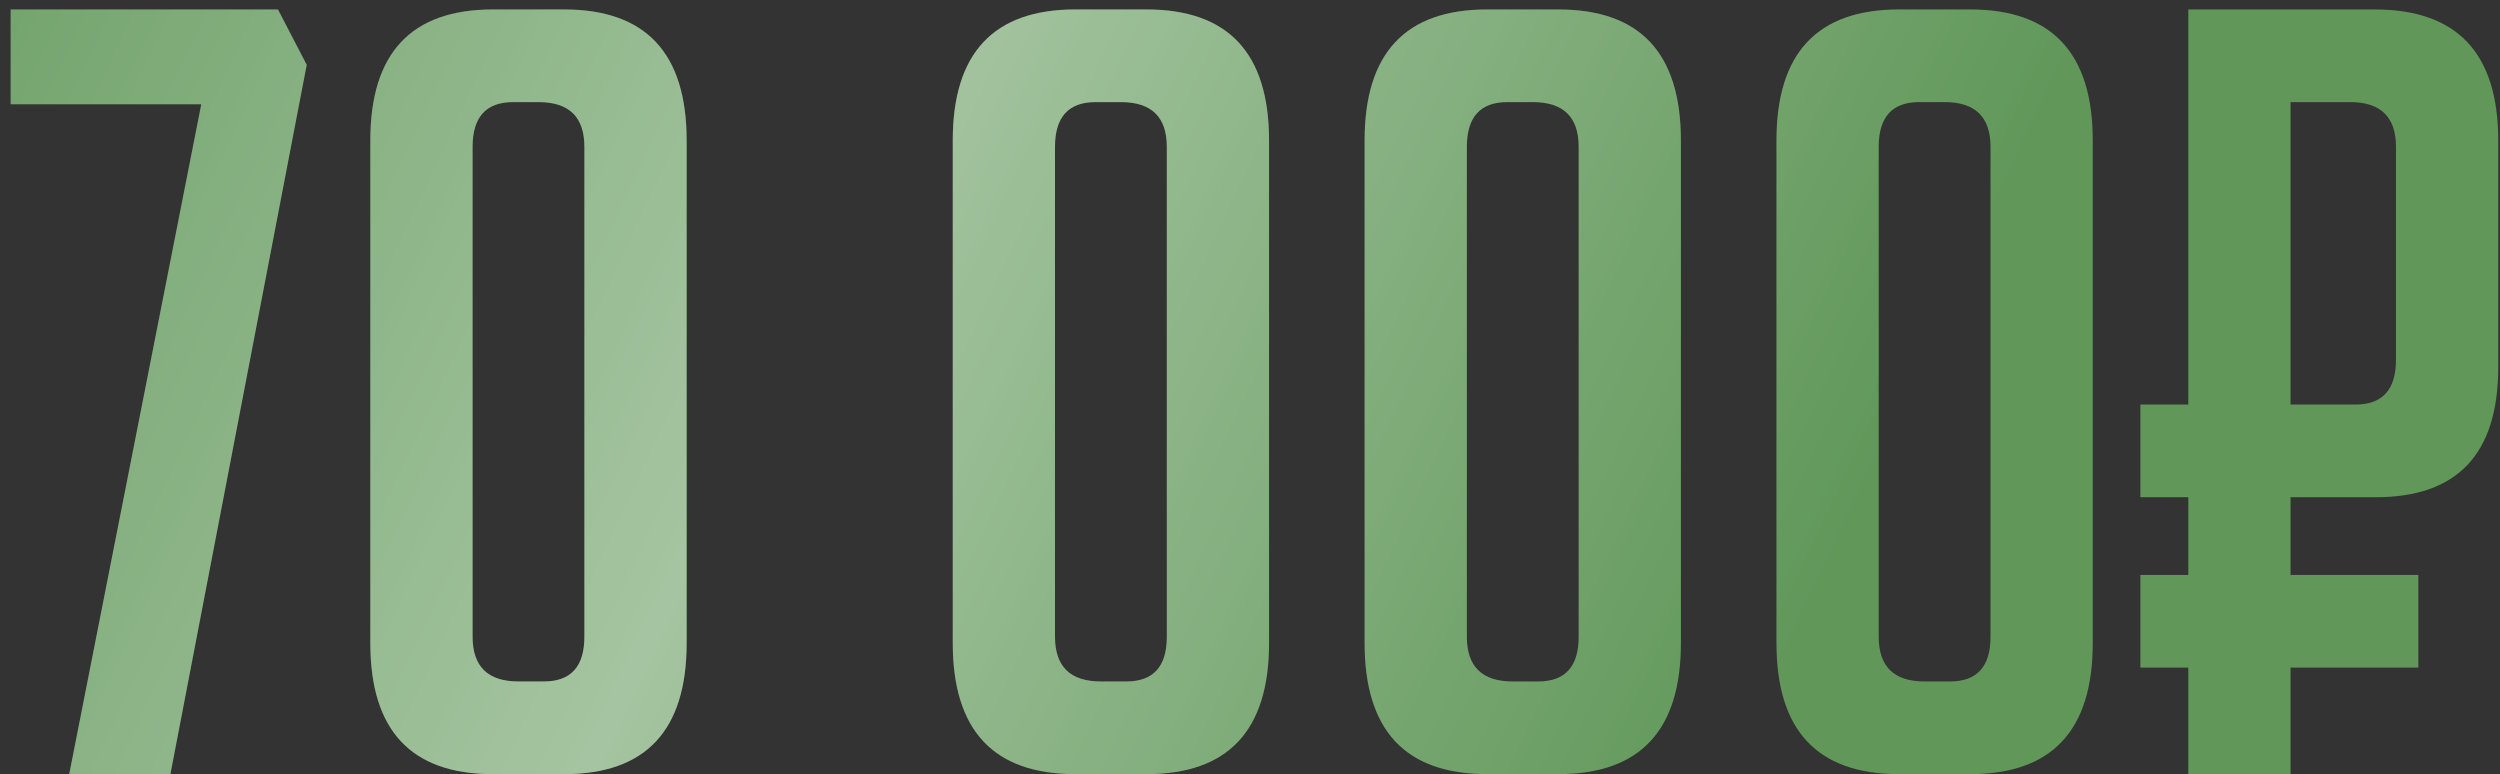 <?xml version="1.0" encoding="UTF-8"?> <svg xmlns="http://www.w3.org/2000/svg" width="197" height="61" viewBox="0 0 197 61" fill="none"><rect x="0" y="0" width="197" height="61" fill="#333333" stroke="none"/> <path d="M5.455 61L15.861 8.214H0.839V0.745H21.903L24.169 5.108L13.427 61H5.455ZM38.833 61C32.399 61 29.182 57.559 29.182 50.678V11.067C29.182 4.185 32.399 0.745 38.833 0.745H44.456C50.89 0.745 54.107 4.185 54.107 11.067V50.678C54.107 57.559 50.89 61 44.456 61H38.833ZM40.428 8.046C38.302 8.046 37.239 9.221 37.239 11.57V50.174C37.239 52.524 38.442 53.699 40.847 53.699H42.861C44.987 53.699 46.05 52.524 46.05 50.174V11.57C46.05 9.221 44.848 8.046 42.442 8.046H40.428ZM84.728 61C78.294 61 75.077 57.559 75.077 50.678V11.067C75.077 4.185 78.294 0.745 84.728 0.745H90.35C96.784 0.745 100.001 4.185 100.001 11.067V50.678C100.001 57.559 96.784 61 90.35 61H84.728ZM86.322 8.046C84.196 8.046 83.133 9.221 83.133 11.57V50.174C83.133 52.524 84.336 53.699 86.742 53.699H88.756C90.882 53.699 91.945 52.524 91.945 50.174V11.57C91.945 9.221 90.742 8.046 88.336 8.046H86.322ZM117.182 61C110.748 61 107.531 57.559 107.531 50.678V11.067C107.531 4.185 110.748 0.745 117.182 0.745H122.804C129.238 0.745 132.455 4.185 132.455 11.067V50.678C132.455 57.559 129.238 61 122.804 61H117.182ZM118.776 8.046C116.65 8.046 115.587 9.221 115.587 11.57V50.174C115.587 52.524 116.79 53.699 119.196 53.699H121.21C123.336 53.699 124.399 52.524 124.399 50.174V11.57C124.399 9.221 123.196 8.046 120.79 8.046H118.776ZM149.635 61C143.202 61 139.985 57.559 139.985 50.678V11.067C139.985 4.185 143.202 0.745 149.635 0.745H155.258C161.692 0.745 164.909 4.185 164.909 11.067V50.678C164.909 57.559 161.692 61 155.258 61H149.635ZM151.23 8.046C149.104 8.046 148.041 9.221 148.041 11.57V50.174C148.041 52.524 149.244 53.699 151.65 53.699H153.664C155.79 53.699 156.853 52.524 156.853 50.174V11.57C156.853 9.221 155.65 8.046 153.244 8.046H151.23ZM180.495 31.879H185.614C187.74 31.879 188.803 30.704 188.803 28.355V11.57C188.803 9.221 187.6 8.046 185.194 8.046H180.495V31.879ZM172.438 39.181H168.662V31.879H172.438V0.745H187.125C193.615 0.745 196.86 4.185 196.86 11.067V28.942C196.86 35.768 193.643 39.181 187.209 39.181H180.495V45.307H190.565V52.608H180.495V61H172.438V52.608H168.662V45.307H172.438V39.181Z" fill="#61985A"></path> <path d="M5.455 61L15.861 8.214H0.839V0.745H21.903L24.169 5.108L13.427 61H5.455ZM38.833 61C32.399 61 29.182 57.559 29.182 50.678V11.067C29.182 4.185 32.399 0.745 38.833 0.745H44.456C50.89 0.745 54.107 4.185 54.107 11.067V50.678C54.107 57.559 50.89 61 44.456 61H38.833ZM40.428 8.046C38.302 8.046 37.239 9.221 37.239 11.57V50.174C37.239 52.524 38.442 53.699 40.847 53.699H42.861C44.987 53.699 46.05 52.524 46.05 50.174V11.57C46.05 9.221 44.848 8.046 42.442 8.046H40.428ZM84.728 61C78.294 61 75.077 57.559 75.077 50.678V11.067C75.077 4.185 78.294 0.745 84.728 0.745H90.35C96.784 0.745 100.001 4.185 100.001 11.067V50.678C100.001 57.559 96.784 61 90.35 61H84.728ZM86.322 8.046C84.196 8.046 83.133 9.221 83.133 11.57V50.174C83.133 52.524 84.336 53.699 86.742 53.699H88.756C90.882 53.699 91.945 52.524 91.945 50.174V11.57C91.945 9.221 90.742 8.046 88.336 8.046H86.322ZM117.182 61C110.748 61 107.531 57.559 107.531 50.678V11.067C107.531 4.185 110.748 0.745 117.182 0.745H122.804C129.238 0.745 132.455 4.185 132.455 11.067V50.678C132.455 57.559 129.238 61 122.804 61H117.182ZM118.776 8.046C116.65 8.046 115.587 9.221 115.587 11.57V50.174C115.587 52.524 116.79 53.699 119.196 53.699H121.21C123.336 53.699 124.399 52.524 124.399 50.174V11.57C124.399 9.221 123.196 8.046 120.79 8.046H118.776ZM149.635 61C143.202 61 139.985 57.559 139.985 50.678V11.067C139.985 4.185 143.202 0.745 149.635 0.745H155.258C161.692 0.745 164.909 4.185 164.909 11.067V50.678C164.909 57.559 161.692 61 155.258 61H149.635ZM151.23 8.046C149.104 8.046 148.041 9.221 148.041 11.57V50.174C148.041 52.524 149.244 53.699 151.65 53.699H153.664C155.79 53.699 156.853 52.524 156.853 50.174V11.57C156.853 9.221 155.65 8.046 153.244 8.046H151.23ZM180.495 31.879H185.614C187.74 31.879 188.803 30.704 188.803 28.355V11.57C188.803 9.221 187.6 8.046 185.194 8.046H180.495V31.879ZM172.438 39.181H168.662V31.879H172.438V0.745H187.125C193.615 0.745 196.86 4.185 196.86 11.067V28.942C196.86 35.768 193.643 39.181 187.209 39.181H180.495V45.307H190.565V52.608H180.495V61H172.438V52.608H168.662V45.307H172.438V39.181Z" fill="url(#paint0_linear_136_174)" fill-opacity="0.43"></path> <defs> <linearGradient id="paint0_linear_136_174" x1="-20.758" y1="-18.279" x2="138.456" y2="56.449" gradientUnits="userSpaceOnUse"> <stop stop-color="white" stop-opacity="0"></stop> <stop offset="0.536" stop-color="white"></stop> <stop offset="1" stop-color="white" stop-opacity="0"></stop> </linearGradient> </defs> </svg> 
